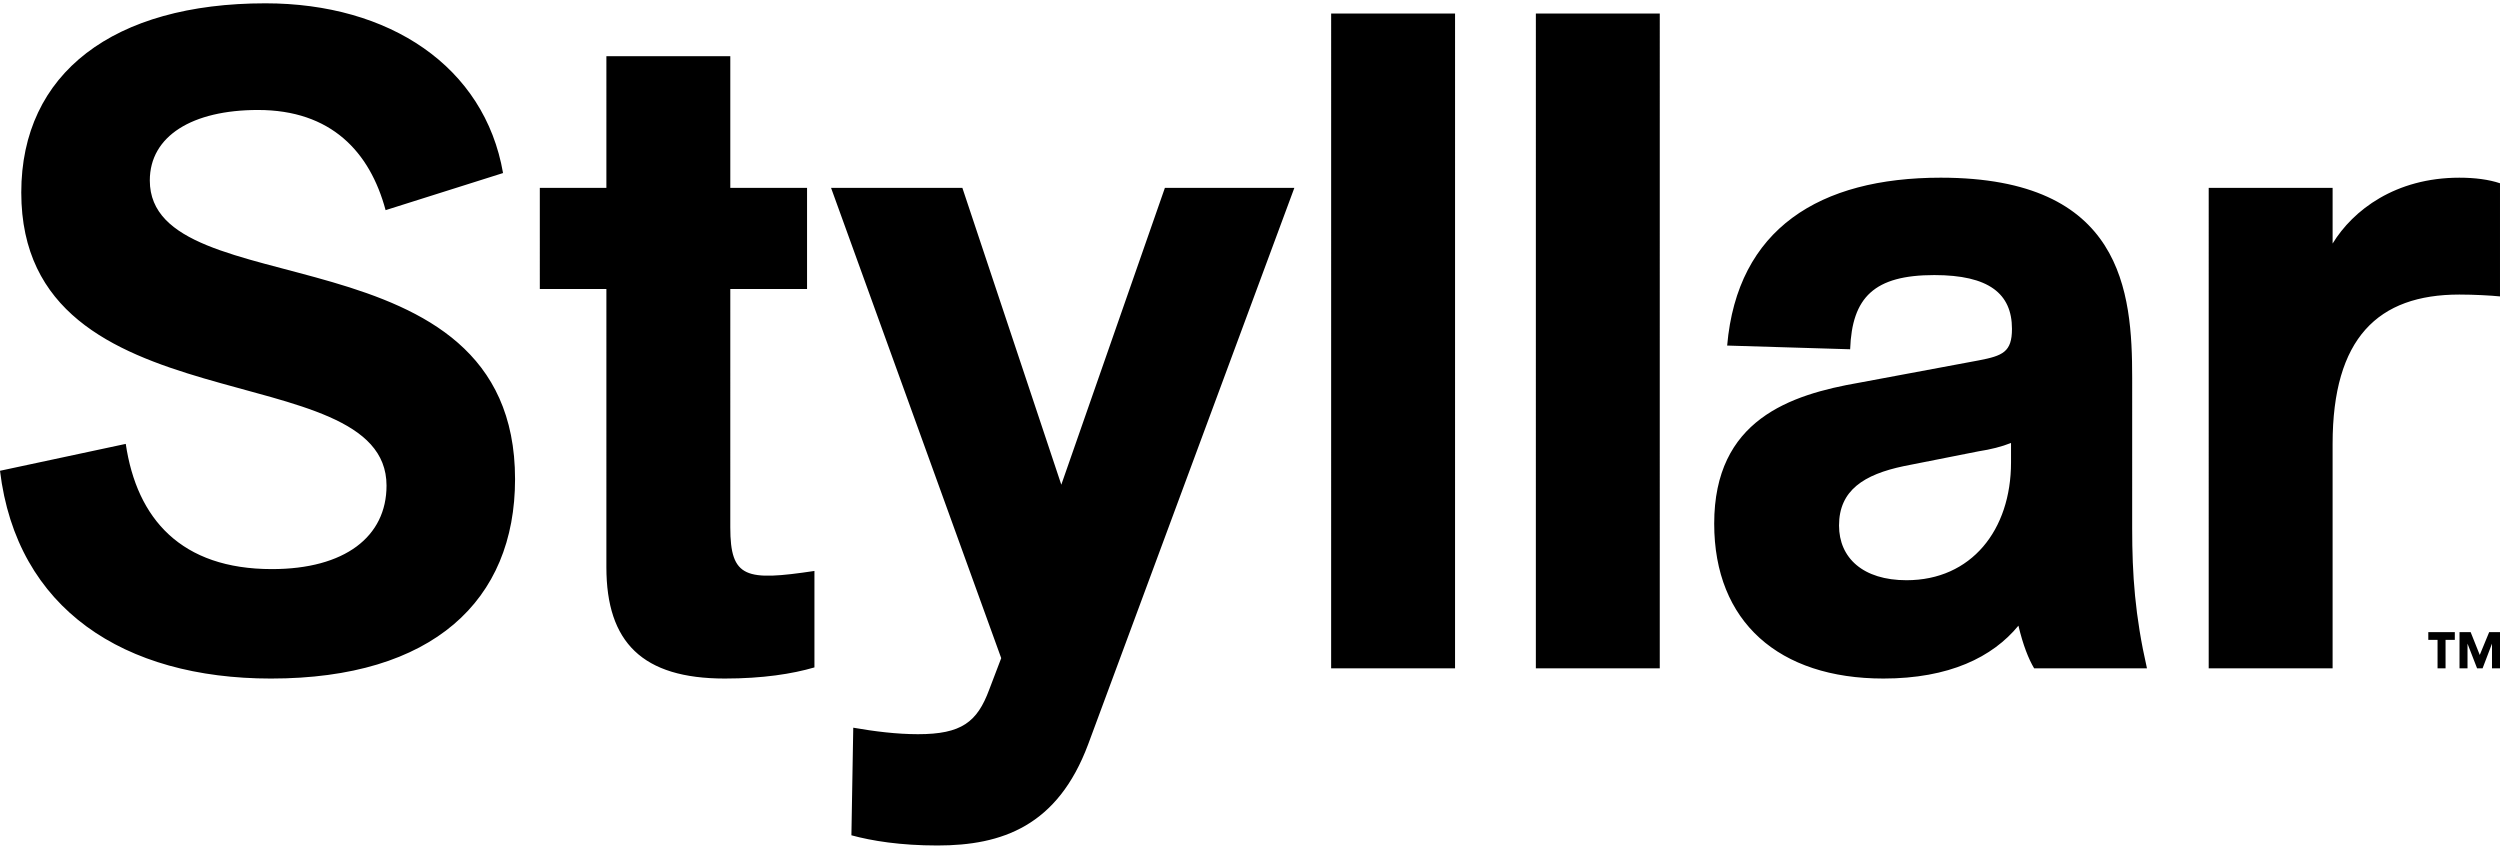 <svg viewBox="0 0 754 256" fill="currentColor" xmlns="http://www.w3.org/2000/svg" class="css-ionya5"><path d="m0 141.988 37.928-8.113c3.347 22.659 16.735 37.765 44.064 37.765 22.035 0 34.584-9.791 34.584-25.176.003-40.282-110.16-16.505-110.16-88.398C6.415 21.98 34.305 1 80.044 1c37.37 0 66.096 19.023 71.674 51.192l-35.421 11.19C111.559 45.758 99.844 33.17 77.811 33.17c-19.799 0-32.628 7.833-32.628 21.26 0 38.604 110.16 13.148 110.158 90.075 0 36.646-24.821 60.144-73.627 60.144-44.344 0-76.696-20.981-81.714-62.661ZM220.255 159.051c0 15.386 4.741 16.226 25.379 13.148v29.092c-6.694 1.959-15.618 3.357-27.051 3.357-24.821 0-35.698-10.909-35.698-33.568l.002-83.92h-20.079V56.668h20.079V16.946h37.371v39.722h23.148V87.16h-23.148l-.003 71.891ZM351.33 56.667h39.045L328.178 224.51C318.976 249.126 302.241 255 282.72 255c-11.155 0-19.801-1.398-25.937-3.077l.558-32.449c6.414 1.118 13.108 1.958 19.521 1.958 13.111 0 17.85-3.637 21.477-13.427l3.625-9.512L250.65 56.667h39.603l29.837 89.516 31.24-89.516ZM401.471 201.572l.003-197.494h37.37l-.002 197.494h-37.371ZM463.214 201.572l.002-197.494h37.371l-.003 197.494h-37.37ZM613.499 201.57c-1.674-2.797-3.347-6.993-4.741-12.867-7.81 9.51-20.919 15.945-40.72 15.945-31.515 0-51.036-17.065-51.036-46.717.002-31.33 22.871-38.883 43.789-42.519l35.976-6.714c7.252-1.399 10.041-2.518 10.041-9.51 0-10.63-6.972-16.225-23.426-16.225-18.13 0-24.821 6.713-25.379 22.377l-37.093-1.118c3.067-35.247 27.888-50.632 64.425-50.632 54.941 0 57.73 34.407 57.73 60.423l-.002 45.317c0 13.987.836 26.296 4.461 42.24h-34.025Zm-6.974-62.101v-5.874c-2.789 1.119-6.136 1.958-9.761 2.517l-22.59 4.476c-11.991 2.517-19.521 7.273-19.521 17.904 0 9.79 7.249 16.504 20.36 16.504 19.521-.001 31.512-15.106 31.512-35.527ZM753.998 55.27v34.127c-2.792-.28-7.811-.558-12.272-.558-24.543 0-38.209 13.147-38.211 45.036v67.697h-37.37l.002-144.904h37.37v16.785c6.136-10.07 18.966-19.862 38.209-19.862 4.742 0 8.925.56 12.272 1.679ZM732.374 192.98v-2.326h7.997v2.326h-2.792v8.591h-2.414v-8.591h-2.791Zm18.361-2.326H754v10.917h-2.414v-7.451l-2.839 7.451h-1.656l-2.887-7.451v7.451h-2.413v-10.917h3.36l2.744 6.883 2.84-6.883Z" fill="currentColor"/></svg>
